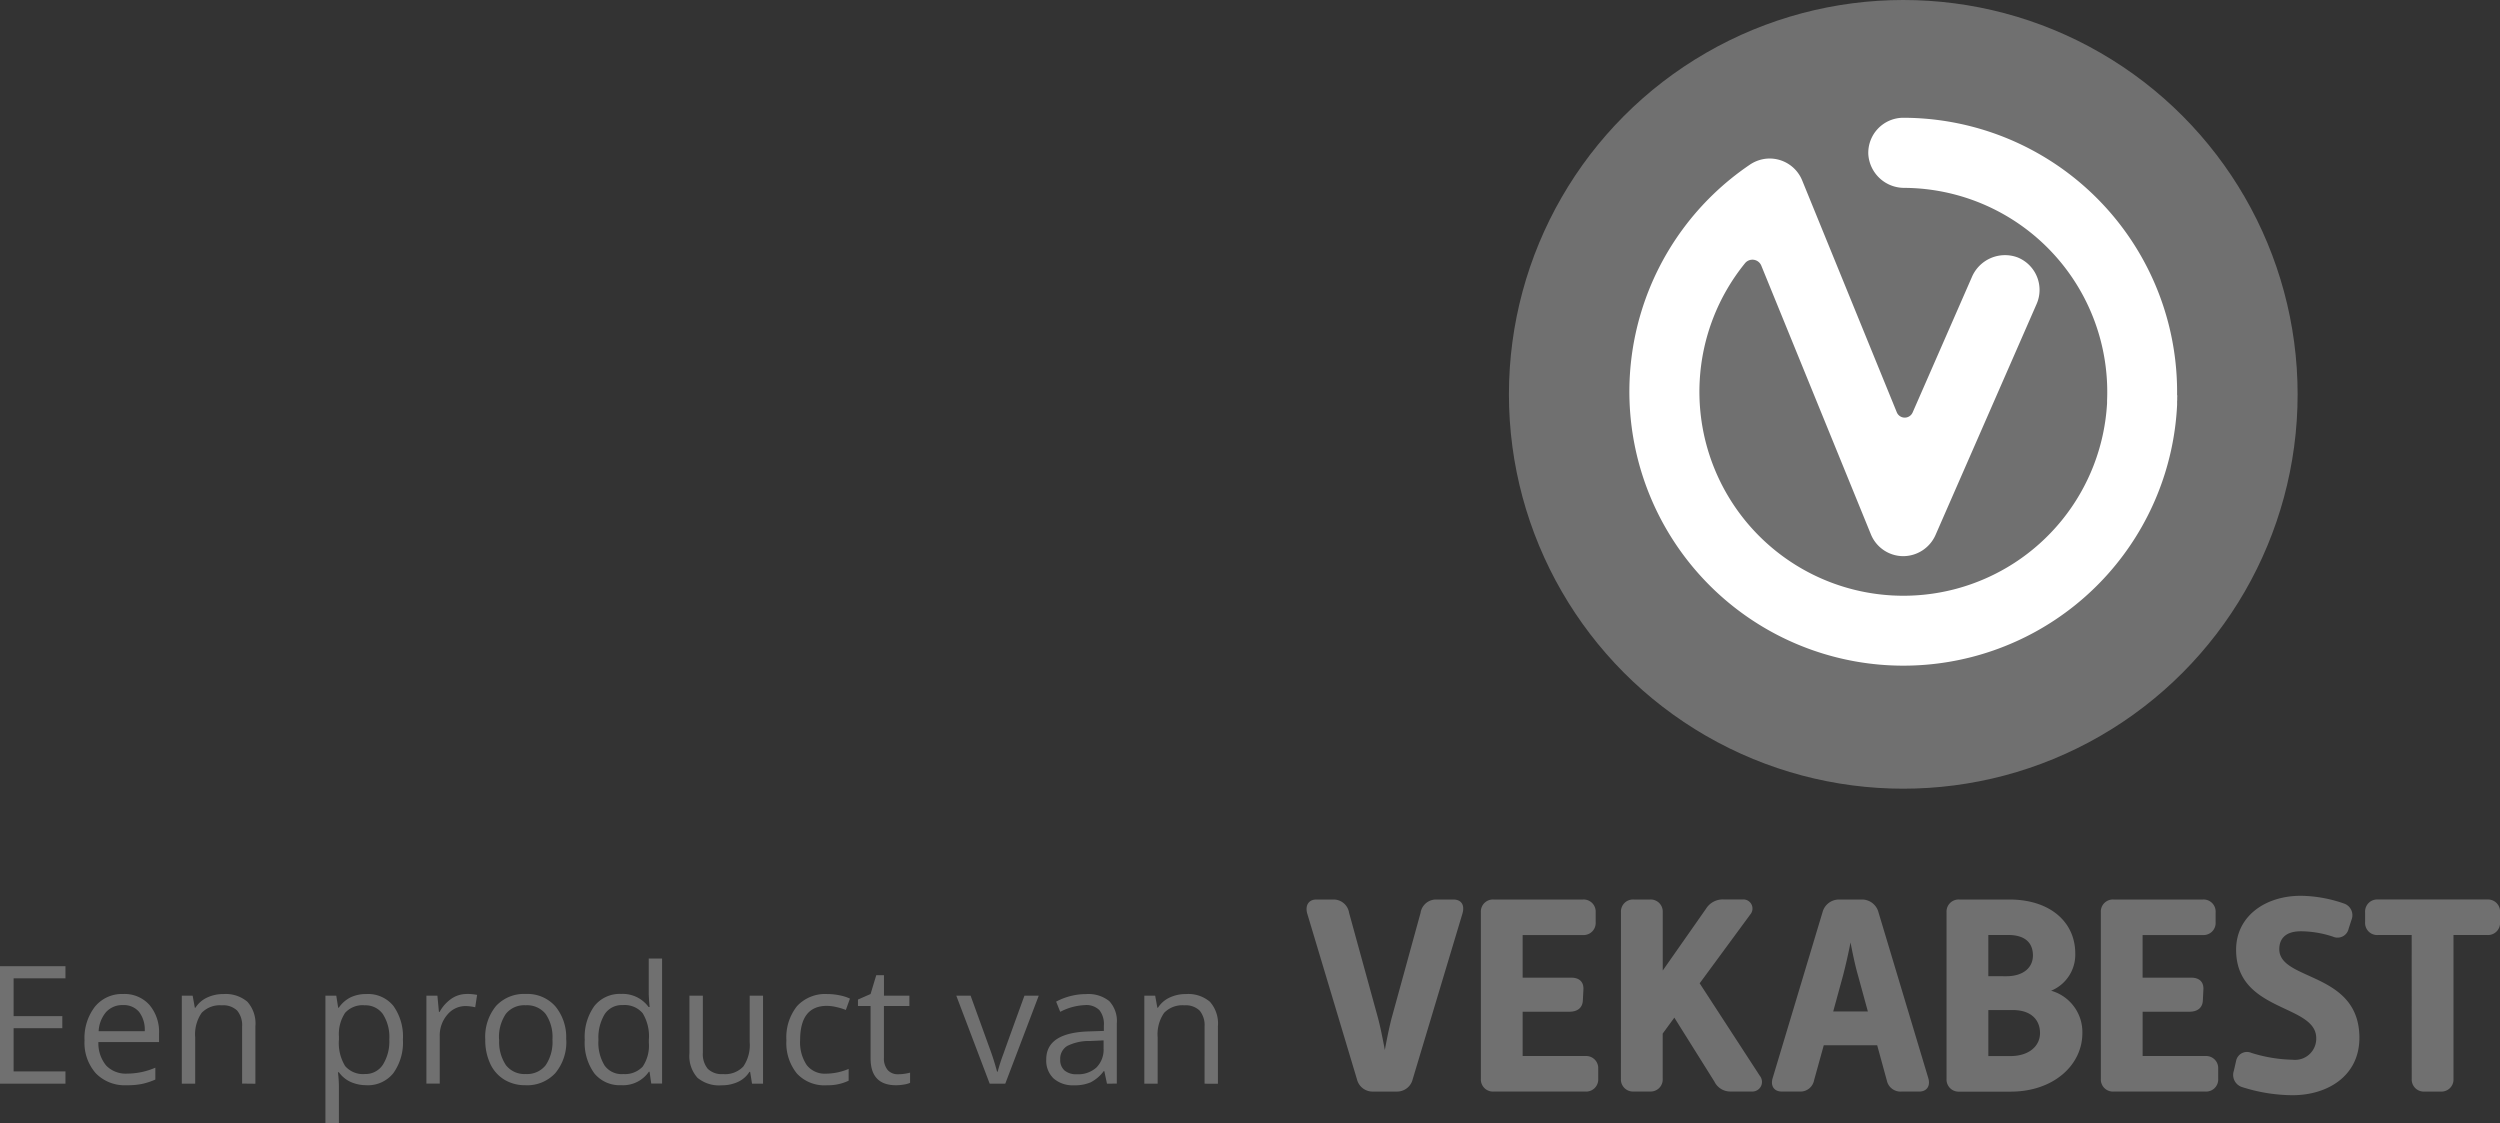 <svg xmlns="http://www.w3.org/2000/svg" width="132.288" height="59.434" viewBox="0 0 132.288 59.434">
  <rect x="0" y="0" width="132.288" height="59.434" fill="#333333" stroke="none"/>
  <g id="Group_4153" data-name="Group 4153" transform="translate(-1394.997 -33.711)">
    <g id="Group_1328" data-name="Group 1328" transform="translate(1394.997 84.439)">
      <path id="Path_1079" data-name="Path 1079" d="M4.544-1.744H1.08V-7.958H4.544v.642H1.8v2H4.378v.638H1.8V-2.39H4.544Zm3.239.085a2.14,2.14,0,0,1-1.63-.629,2.435,2.435,0,0,1-.6-1.747A2.7,2.7,0,0,1,6.11-5.824,1.843,1.843,0,0,1,7.6-6.487a1.757,1.757,0,0,1,1.386.576,2.207,2.207,0,0,1,.51,1.52v.446H6.287A1.847,1.847,0,0,0,6.7-2.7a1.433,1.433,0,0,0,1.107.425A3.752,3.752,0,0,0,9.3-2.589v.629a3.734,3.734,0,0,1-.708.232A3.977,3.977,0,0,1,7.783-1.659ZM7.591-5.9a1.152,1.152,0,0,0-.895.366A1.685,1.685,0,0,0,6.3-4.519H8.739a1.551,1.551,0,0,0-.3-1.022A1.047,1.047,0,0,0,7.591-5.9Zm6.3,4.153V-4.757a1.216,1.216,0,0,0-.259-.85,1.056,1.056,0,0,0-.812-.281,1.339,1.339,0,0,0-1.071.4,2,2,0,0,0-.34,1.3v2.444H10.7V-6.4h.574l.115.638h.034a1.441,1.441,0,0,1,.608-.533,1.975,1.975,0,0,1,.871-.189,1.769,1.769,0,0,1,1.267.406,1.728,1.728,0,0,1,.425,1.3v3.039Zm6.584.085a2.016,2.016,0,0,1-.831-.168,1.563,1.563,0,0,1-.631-.516h-.051a6.249,6.249,0,0,1,.051.774V.348H18.3V-6.4h.574l.1.638h.034a1.639,1.639,0,0,1,.633-.553,1.925,1.925,0,0,1,.829-.17,1.722,1.722,0,0,1,1.43.633,2.788,2.788,0,0,1,.5,1.777,2.772,2.772,0,0,1-.512,1.783A1.725,1.725,0,0,1,20.471-1.659Zm-.1-4.229a1.25,1.25,0,0,0-1.033.4,2.034,2.034,0,0,0-.327,1.258v.157a2.331,2.331,0,0,0,.327,1.4,1.245,1.245,0,0,0,1.05.423,1.092,1.092,0,0,0,.946-.489,2.318,2.318,0,0,0,.342-1.347,2.231,2.231,0,0,0-.342-1.337A1.125,1.125,0,0,0,20.369-5.888Zm5.394-.6a2.761,2.761,0,0,1,.557.051l-.1.655a2.4,2.4,0,0,0-.51-.064,1.242,1.242,0,0,0-.967.459,1.674,1.674,0,0,0-.4,1.143v2.5h-.706V-6.4h.582l.081.863h.034a2.048,2.048,0,0,1,.625-.7A1.407,1.407,0,0,1,25.763-6.487Zm5.275,2.41A2.57,2.57,0,0,1,30.464-2.3a2.021,2.021,0,0,1-1.585.64,2.1,2.1,0,0,1-1.109-.293,1.936,1.936,0,0,1-.748-.842,2.933,2.933,0,0,1-.264-1.284,2.566,2.566,0,0,1,.57-1.775,2.014,2.014,0,0,1,1.581-.635,1.971,1.971,0,0,1,1.554.65A2.559,2.559,0,0,1,31.038-4.077Zm-3.549,0a2.211,2.211,0,0,0,.357,1.36,1.239,1.239,0,0,0,1.05.468,1.248,1.248,0,0,0,1.052-.465,2.2,2.2,0,0,0,.359-1.362,2.165,2.165,0,0,0-.359-1.35,1.262,1.262,0,0,0-1.061-.461,1.242,1.242,0,0,0-1.046.455A2.189,2.189,0,0,0,27.488-4.077Zm7.957,1.709h-.038a1.658,1.658,0,0,1-1.462.71,1.73,1.73,0,0,1-1.422-.625,2.75,2.75,0,0,1-.508-1.777,2.8,2.8,0,0,1,.51-1.789,1.716,1.716,0,0,1,1.42-.638A1.694,1.694,0,0,1,35.4-5.8h.055l-.03-.336-.017-.327v-1.9h.706v6.614h-.574Zm-1.411.119a1.285,1.285,0,0,0,1.048-.393,1.987,1.987,0,0,0,.325-1.269V-4.06a2.338,2.338,0,0,0-.329-1.413A1.251,1.251,0,0,0,34.026-5.9a1.08,1.08,0,0,0-.95.482,2.4,2.4,0,0,0-.329,1.362A2.3,2.3,0,0,0,33.074-2.7,1.108,1.108,0,0,0,34.034-2.249ZM38.272-6.4V-3.38a1.216,1.216,0,0,0,.259.85,1.056,1.056,0,0,0,.812.281,1.325,1.325,0,0,0,1.069-.4,2.016,2.016,0,0,0,.338-1.3V-6.4h.706v4.659h-.582l-.1-.625h-.038a1.406,1.406,0,0,1-.6.527,2.022,2.022,0,0,1-.878.183,1.781,1.781,0,0,1-1.273-.4,1.719,1.719,0,0,1-.423-1.292V-6.4Zm6.542,4.744a1.988,1.988,0,0,1-1.566-.623,2.561,2.561,0,0,1-.555-1.762,2.641,2.641,0,0,1,.563-1.806,2.028,2.028,0,0,1,1.6-.638,3.184,3.184,0,0,1,.672.072,2.212,2.212,0,0,1,.527.17l-.217.6a3.318,3.318,0,0,0-.51-.155,2.277,2.277,0,0,0-.489-.062q-1.42,0-1.42,1.811a2.156,2.156,0,0,0,.346,1.318,1.205,1.205,0,0,0,1.027.459,3.139,3.139,0,0,0,1.194-.251V-1.9A2.546,2.546,0,0,1,44.814-1.659ZM48.6-2.241a2.3,2.3,0,0,0,.361-.028,2.339,2.339,0,0,0,.276-.057v.54a1.29,1.29,0,0,1-.338.091,2.538,2.538,0,0,1-.4.036q-1.352,0-1.352-1.424V-5.854H46.48v-.34l.667-.293.3-.995h.408V-6.4H49.2v.548H47.853v2.742a.943.943,0,0,0,.2.646A.7.7,0,0,0,48.6-2.241Zm4.85.5L51.682-6.4h.757l1,2.763a13.077,13.077,0,0,1,.4,1.258h.034a9.5,9.5,0,0,1,.3-.933q.249-.708,1.116-3.088h.757L54.275-1.744Zm6.206,0-.14-.663h-.034a1.96,1.96,0,0,1-.695.593,2.118,2.118,0,0,1-.865.155,1.556,1.556,0,0,1-1.086-.357,1.3,1.3,0,0,1-.393-1.016q0-1.411,2.257-1.479l.791-.026v-.289a1.181,1.181,0,0,0-.236-.81A.97.97,0,0,0,58.5-5.9a3.074,3.074,0,0,0-1.318.357l-.217-.54a3.316,3.316,0,0,1,.754-.293,3.268,3.268,0,0,1,.822-.106,1.775,1.775,0,0,1,1.235.37,1.544,1.544,0,0,1,.4,1.186v3.179Zm-1.594-.5A1.432,1.432,0,0,0,59.1-2.6a1.337,1.337,0,0,0,.376-1.012v-.421L58.768-4a2.566,2.566,0,0,0-1.214.261.788.788,0,0,0-.372.72.727.727,0,0,0,.232.582A.962.962,0,0,0,58.063-2.241Zm6.758.5V-4.757a1.216,1.216,0,0,0-.259-.85,1.056,1.056,0,0,0-.812-.281,1.339,1.339,0,0,0-1.071.4,2,2,0,0,0-.34,1.3v2.444h-.706V-6.4h.574l.115.638h.034a1.441,1.441,0,0,1,.608-.533,1.975,1.975,0,0,1,.871-.189,1.769,1.769,0,0,1,1.267.406,1.728,1.728,0,0,1,.425,1.3v3.039Z" transform="translate(-1.08 8.357)" fill="#707070"/>
    </g>
    <g id="Group_1335" data-name="Group 1335" transform="translate(1464.134 33.711)">
      <circle id="Ellipse_11" data-name="Ellipse 11" cx="20.867" cy="20.867" r="20.867" transform="translate(10.708 0)" fill="#707070"/>
      <path id="V" d="M463.333,414.7c0-.094,0-.188.006-.281h-.012a14.507,14.507,0,0,0-14.486-14.687,1.855,1.855,0,0,0-1.853,1.933,1.9,1.9,0,0,0,1.9,1.776,10.8,10.8,0,0,1,10.734,11.26c0,.044,0,.088,0,.133a10.794,10.794,0,1,1-19.163-7.4.507.507,0,0,1,.866.121l5.8,14.22a1.853,1.853,0,0,0,1.694,1.154,1.875,1.875,0,0,0,1.722-1.111l5.353-12.233a1.855,1.855,0,0,0-1.009-2.465,1.906,1.906,0,0,0-2.42,1.049l-3.132,7.157a.455.455,0,0,1-.838-.01l-5.008-12.273a1.859,1.859,0,0,0-1.822-1.152,1.886,1.886,0,0,0-.961.334,14.5,14.5,0,1,0,22.624,12.7c0-.075,0-.149,0-.224h0Z" transform="translate(-417.263 -393.5)" fill="#fff"/>
      <g id="Group_1335-2" data-name="Group 1335" transform="translate(0 47.402)">
        <path id="Path_966" data-name="Path 966" d="M413.684,450.611c-.12-.406.045-.752.481-.752h.932a.829.829,0,0,1,.8.706l1.5,5.457c.135.481.271,1.158.391,1.8.12-.647.256-1.324.39-1.8l1.5-5.457a.829.829,0,0,1,.8-.706h.932c.437,0,.616.3.482.752l-2.632,8.765a.849.849,0,0,1-.827.646h-1.293a.847.847,0,0,1-.826-.646Z" transform="translate(-413.646 -449.663)" fill="#707070"/>
        <path id="Path_967" data-name="Path 967" d="M424.824,450.536a.639.639,0,0,1,.676-.677h4.721a.639.639,0,0,1,.677.677v.526a.639.639,0,0,1-.677.677h-3.187v2.255h2.57c.406,0,.662.2.647.616l-.031.586c-.015.406-.3.6-.706.6h-2.48v2.345h3.322a.639.639,0,0,1,.677.677v.526a.639.639,0,0,1-.677.677H425.5a.639.639,0,0,1-.676-.677Z" transform="translate(-415.6 -449.663)" fill="#707070"/>
        <path id="Path_968" data-name="Path 968" d="M433.806,450.536a.639.639,0,0,1,.677-.677h.857a.639.639,0,0,1,.677.677v3.081l2.285-3.262a1.043,1.043,0,0,1,.932-.5h1.037a.482.482,0,0,1,.375.8l-2.675,3.638,3.187,4.9a.51.51,0,0,1-.436.826h-1.1a.934.934,0,0,1-.871-.526l-2.12-3.383-.616.842v2.39a.639.639,0,0,1-.677.677h-.857a.639.639,0,0,1-.677-.677Z" transform="translate(-417.17 -449.663)" fill="#707070"/>
        <path id="Path_969" data-name="Path 969" d="M446.173,450.505a.9.9,0,0,1,.872-.646h1.2a.9.9,0,0,1,.872.646l2.646,8.81c.12.406-.075.706-.481.706h-.932a.739.739,0,0,1-.782-.586l-.511-1.864h-2.826l-.512,1.849a.734.734,0,0,1-.767.6h-.947c-.406,0-.6-.3-.48-.706Zm2.391,5.277-.526-1.924c-.135-.466-.271-1.1-.391-1.729-.12.631-.27,1.263-.39,1.729l-.526,1.924Z" transform="translate(-418.863 -449.663)" fill="#707070"/>
        <path id="Path_970" data-name="Path 970" d="M454.684,450.536a.639.639,0,0,1,.677-.677h2.646c2.15,0,3.488,1.188,3.488,2.856a2.061,2.061,0,0,1-1.278,1.97,2.274,2.274,0,0,1,1.654,2.24c0,1.714-1.548,3.1-3.789,3.1h-2.721a.639.639,0,0,1-.677-.677Zm3.157,3.383c.918,0,1.414-.466,1.414-1.1s-.376-1.083-1.308-1.083h-1.052v2.18Zm.225,4.224c.978,0,1.564-.527,1.564-1.218s-.465-1.217-1.442-1.217h-1.293v2.435Z" transform="translate(-420.819 -449.663)" fill="#707070"/>
        <path id="Path_971" data-name="Path 971" d="M464.578,450.536a.639.639,0,0,1,.676-.677h4.721a.639.639,0,0,1,.677.677v.526a.639.639,0,0,1-.677.677h-3.187v2.255h2.571c.406,0,.662.2.647.616l-.03.586c-.015.406-.3.6-.706.6h-2.481v2.345h3.322a.639.639,0,0,1,.677.677v.526a.639.639,0,0,1-.677.677h-4.856a.639.639,0,0,1-.676-.677Z" transform="translate(-422.549 -449.663)" fill="#707070"/>
        <path id="Path_972" data-name="Path 972" d="M473.1,458.882l.12-.526a.586.586,0,0,1,.812-.421,7.792,7.792,0,0,0,2.18.361,1.12,1.12,0,0,0,1.248-1.143c0-1.819-4.24-1.353-4.24-4.676,0-1.759,1.519-2.856,3.428-2.856a7.139,7.139,0,0,1,2.27.406.651.651,0,0,1,.406.871l-.15.466a.6.6,0,0,1-.827.421,5.44,5.44,0,0,0-1.7-.286c-.857,0-1.142.437-1.142.947,0,1.7,4.239,1.173,4.239,4.69,0,2.03-1.7,3.037-3.533,3.037a8.866,8.866,0,0,1-2.692-.436A.673.673,0,0,1,473.1,458.882Z" transform="translate(-424.033 -449.622)" fill="#707070"/>
        <path id="Path_973" data-name="Path 973" d="M483.987,451.738H482.2a.639.639,0,0,1-.677-.677v-.526a.639.639,0,0,1,.677-.677h5.788a.639.639,0,0,1,.676.677v.526a.639.639,0,0,1-.676.677H486.2v7.607a.639.639,0,0,1-.677.677h-.857a.639.639,0,0,1-.676-.677Z" transform="translate(-425.51 -449.663)" fill="#707070"/>
      </g>
    </g>
  </g>
</svg>
